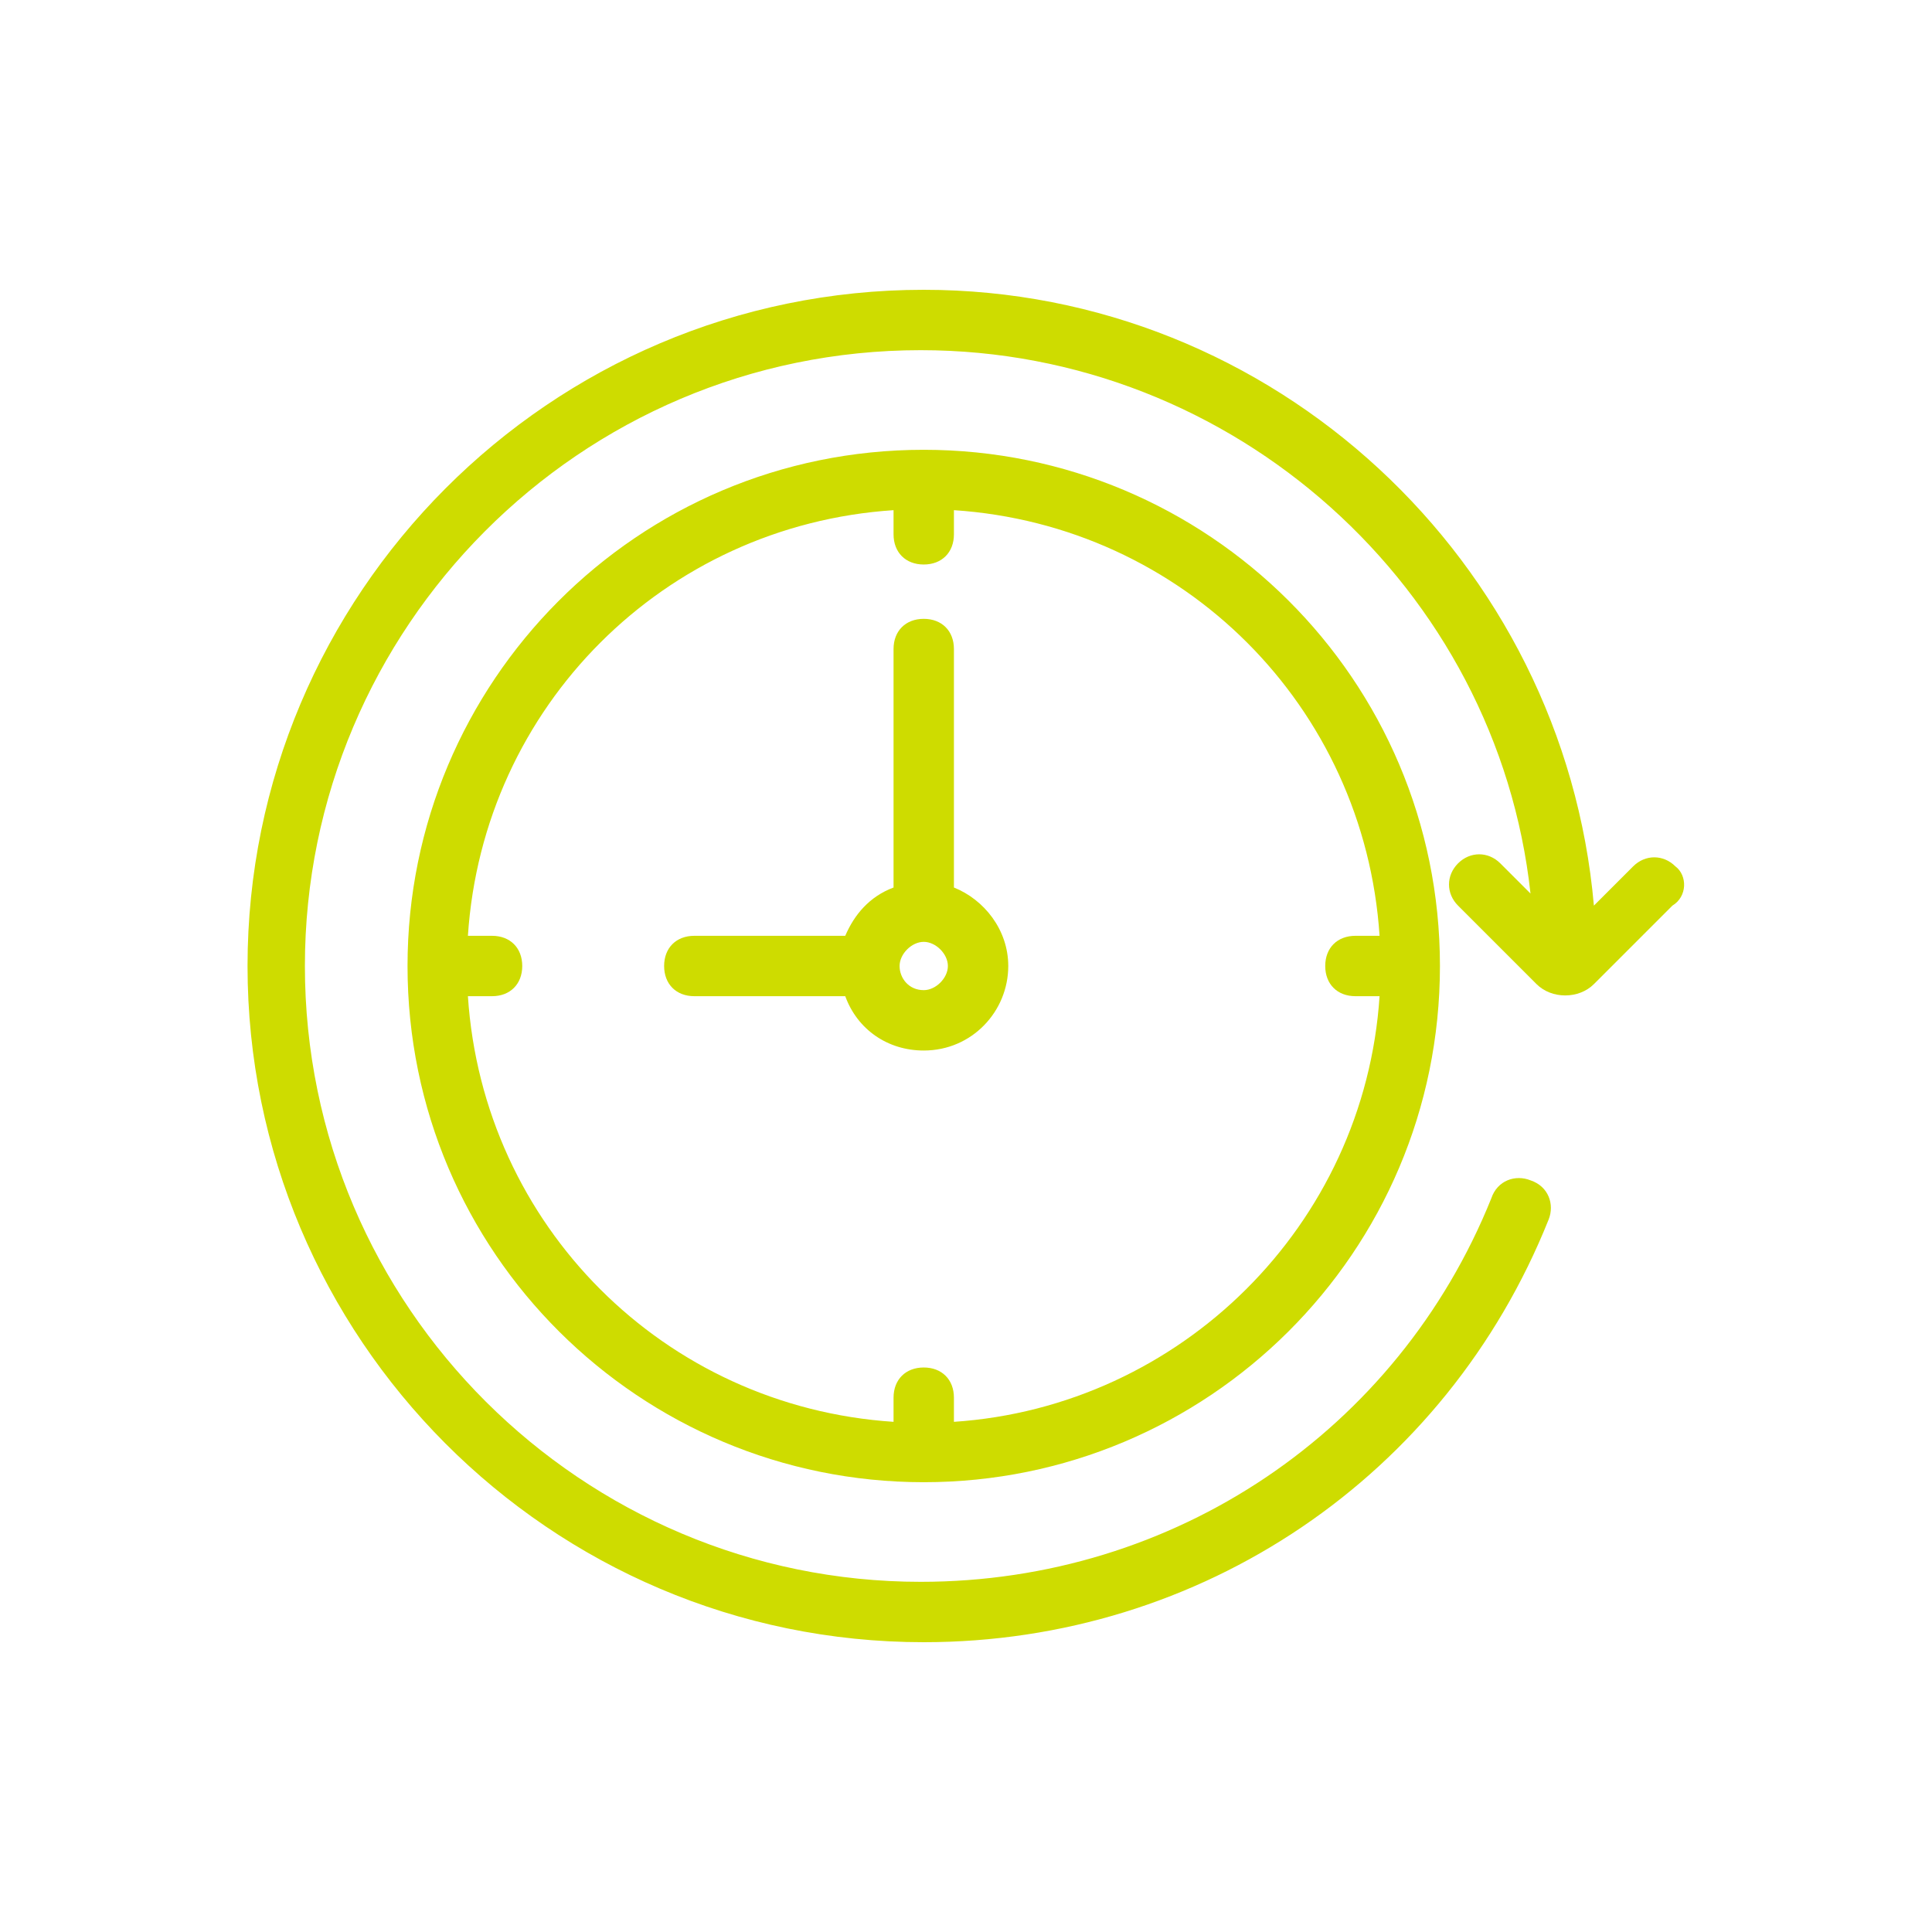 <?xml version="1.0" encoding="UTF-8"?>
<svg xmlns="http://www.w3.org/2000/svg" xmlns:xlink="http://www.w3.org/1999/xlink" version="1.1" width="512" height="512" x="0" y="0" viewBox="0 0 64 64" style="enable-background:new 0 0 512 512" xml:space="preserve" class="">
  <g>
    <path d="M30.6 14.9c-9.5 0-17.1 7.7-17.1 17.1 0 9.5 7.7 17.1 17.1 17.1S47.7 41.5 47.7 32 40 14.9 30.6 14.9zm1 32.2v-.8c0-.6-.4-1-1-1s-1 .4-1 1v.8C22 46.6 16 40.6 15.5 33h.8c.6 0 1-.4 1-1s-.4-1-1-1h-.8c.5-7.6 6.5-13.6 14.1-14.1v.8c0 .6.4 1 1 1s1-.4 1-1v-.8c7.6.5 13.6 6.5 14.1 14.1h-.8c-.6 0-1 .4-1 1s.4 1 1 1h.8c-.5 7.6-6.6 13.6-14.1 14.1z" fill="#cedc00" opacity="1" data-original="#000000" class=""></path>
    <path d="M31.6 29.4v-7.9c0-.6-.4-1-1-1s-1 .4-1 1v7.9c-.8.3-1.3.9-1.6 1.6h-5c-.6 0-1 .4-1 1s.4 1 1 1h5c.4 1.1 1.4 1.8 2.6 1.8 1.6 0 2.8-1.3 2.8-2.8 0-1.2-.8-2.2-1.8-2.6zm-1 3.4c-.5 0-.8-.4-.8-.8s.4-.8.8-.8.8.4.8.8-.4.8-.8.8z" fill="#cedc00" opacity="1" data-original="#000000" class=""></path>
    <path d="M55.5 28.7c-.4-.4-1-.4-1.4 0L52.8 30c-1-11.4-10.6-20.4-22.2-20.4C18.2 9.6 8.2 19.7 8.2 32s10 22.4 22.4 22.4c9.2 0 17.3-5.5 20.7-14 .2-.5 0-1.1-.6-1.3-.5-.2-1.1 0-1.3.6-3.1 7.7-10.5 12.7-18.9 12.7-11.2 0-20.4-9.1-20.4-20.4 0-11.2 9.1-20.4 20.4-20.4 10.4 0 19.1 7.9 20.2 18l-1-1c-.4-.4-1-.4-1.4 0s-.4 1 0 1.4l2.6 2.6c.5.5 1.4.5 1.9 0l2.6-2.6c.5-.3.5-1 .1-1.3z" fill="#cedc00" opacity="1" data-original="#000000" class=""></path>
  </g>
</svg>
